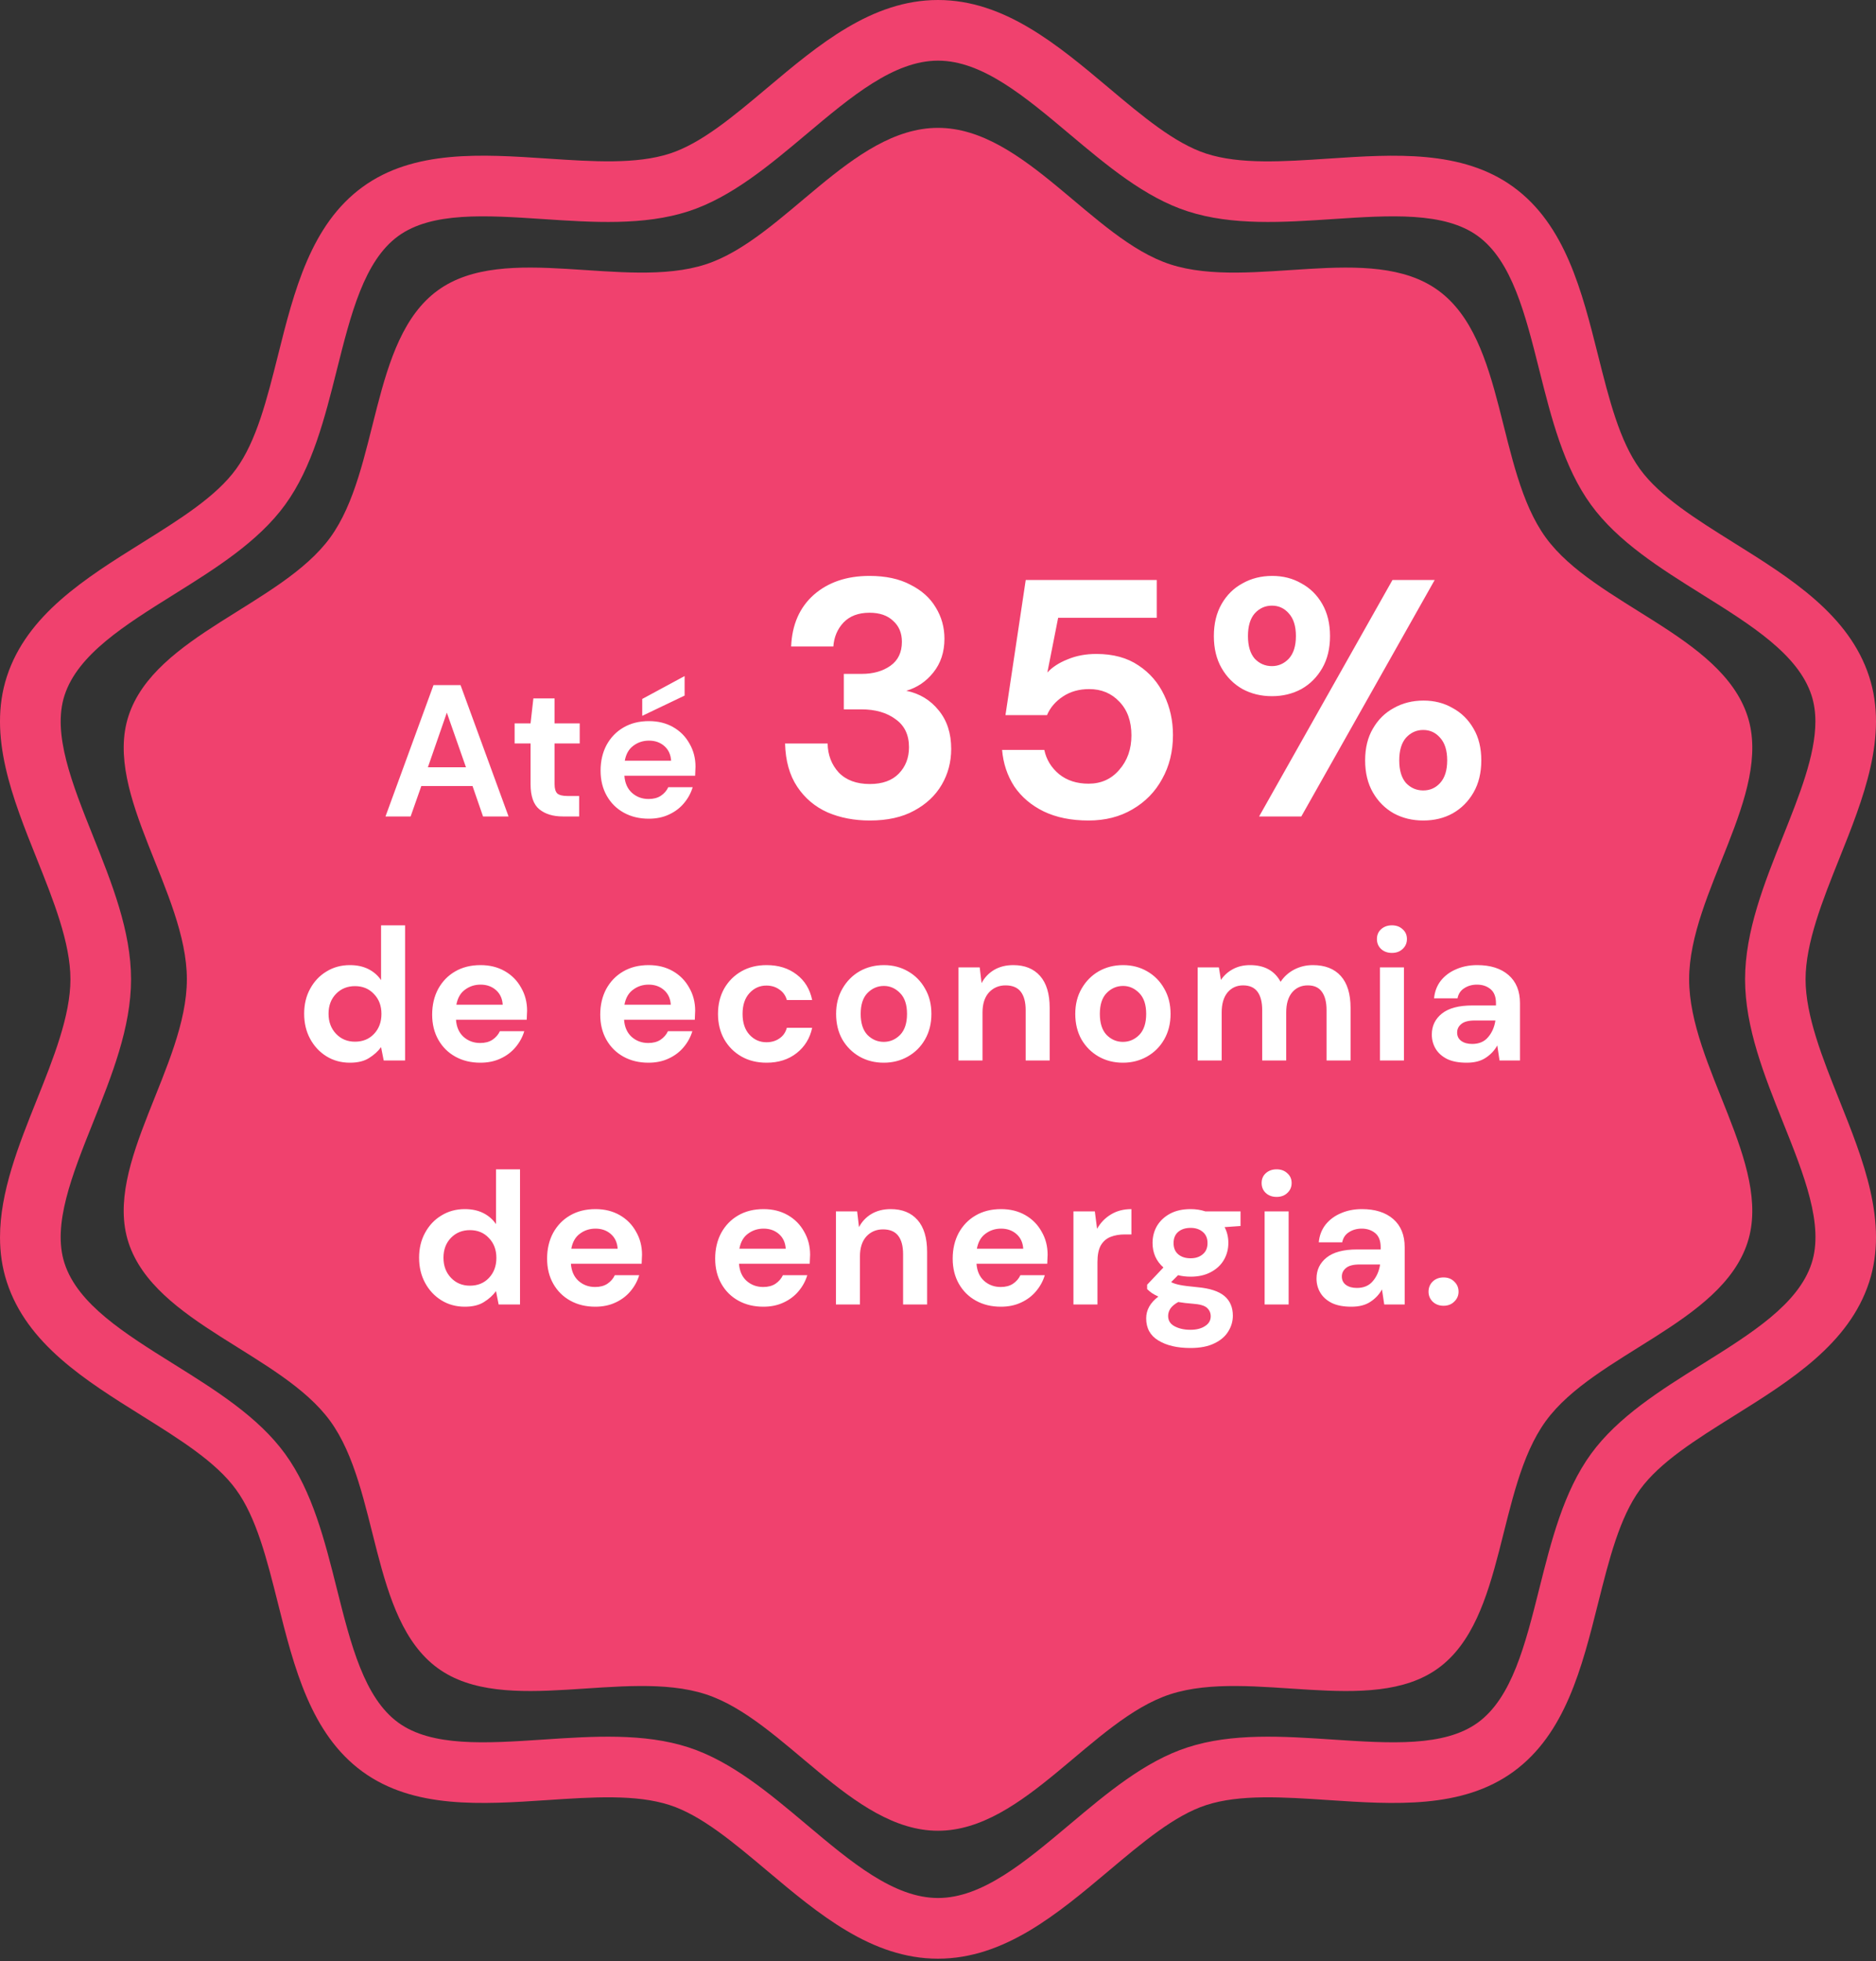 <svg width="200" height="209" viewBox="0 0 200 209" fill="none" xmlns="http://www.w3.org/2000/svg">
<rect x="0" y="0" width="200" height="209" fill="#333333" stroke="none"/>
<path d="M0.001 131.845C0.001 126.994 1.99 122.03 3.929 117.183C5.69 112.786 7.509 108.24 7.509 104.355C7.509 100.47 5.69 95.924 3.929 91.526C1.347 85.08 -1.324 78.414 0.729 72.1C2.871 65.505 9.101 61.616 15.128 57.853C19.195 55.314 23.034 52.918 25.167 49.985C27.343 46.997 28.456 42.557 29.637 37.859C31.351 31.02 33.128 23.947 38.652 19.926C44.116 15.948 51.353 16.43 58.354 16.896C63.225 17.222 67.826 17.526 71.411 16.363C74.767 15.275 78.183 12.401 81.797 9.362C87.274 4.757 92.937 0 100.001 0C107.065 0 112.732 4.761 118.209 9.366C121.823 12.405 125.239 15.275 128.591 16.367C132.176 17.531 136.777 17.226 141.648 16.9C148.649 16.434 155.886 15.952 161.35 19.93C166.873 23.951 168.651 31.024 170.369 37.863C171.55 42.561 172.663 47.001 174.839 49.989C176.972 52.922 180.815 55.318 184.878 57.857C190.905 61.62 197.135 65.51 199.273 72.1C201.321 78.414 198.655 85.08 196.073 91.526C194.312 95.924 192.492 100.474 192.492 104.355C192.492 108.24 194.312 112.786 196.073 117.183C198.655 123.629 201.321 130.296 199.273 136.61C197.131 143.204 190.901 147.094 184.878 150.857C180.811 153.396 176.972 155.796 174.839 158.725C172.663 161.713 171.55 166.153 170.369 170.851C168.651 177.69 166.878 184.763 161.35 188.784C155.886 192.762 148.649 192.28 141.648 191.814C136.777 191.488 132.176 191.183 128.591 192.347C125.235 193.435 121.819 196.309 118.205 199.348C112.728 203.953 107.065 208.714 99.997 208.714C92.933 208.714 87.27 203.953 81.789 199.348C78.174 196.309 74.759 193.435 71.402 192.347C67.817 191.183 63.217 191.488 58.349 191.814C51.349 192.28 44.112 192.762 38.648 188.784C33.128 184.763 31.351 177.69 29.632 170.846C28.452 166.148 27.338 161.709 25.163 158.721C23.03 155.787 19.191 153.392 15.124 150.852C9.097 147.09 2.866 143.2 0.729 136.61C0.217 135.04 0.001 133.449 0.001 131.845ZM193.538 76.882C193.538 75.904 193.411 74.973 193.127 74.097C191.714 69.746 186.732 66.631 181.458 63.338C177.048 60.583 172.486 57.735 169.616 53.79C166.704 49.786 165.384 44.525 164.105 39.434C162.603 33.449 161.181 27.794 157.554 25.153C153.981 22.555 148.204 22.94 142.084 23.346C136.819 23.697 131.372 24.061 126.602 22.512C122.048 21.035 117.985 17.615 114.053 14.314C109.253 10.276 104.716 6.463 100.005 6.463C95.294 6.463 90.761 10.276 85.958 14.31C82.026 17.615 77.963 21.031 73.409 22.512C68.643 24.061 63.196 23.697 57.926 23.346C51.806 22.94 46.029 22.555 42.457 25.153C38.825 27.794 37.407 33.449 35.905 39.434C34.627 44.525 33.306 49.786 30.394 53.79C27.525 57.735 22.962 60.583 18.552 63.338C13.278 66.631 8.292 69.742 6.879 74.097C5.554 78.181 7.679 83.498 9.93 89.122C11.92 94.091 13.972 99.225 13.972 104.355C13.972 109.485 11.915 114.619 9.93 119.587C7.679 125.212 5.55 130.528 6.879 134.613C8.292 138.968 13.274 142.079 18.552 145.371C22.962 148.127 27.525 150.971 30.394 154.92C33.306 158.924 34.627 164.185 35.905 169.276C37.407 175.261 38.83 180.915 42.457 183.557C46.029 186.155 51.806 185.77 57.926 185.364C63.191 185.012 68.638 184.648 73.409 186.198C77.963 187.675 82.026 191.094 85.958 194.4C90.757 198.438 95.294 202.247 100.005 202.247C104.716 202.247 109.249 198.434 114.053 194.396C117.985 191.09 122.048 187.675 126.602 186.198C131.367 184.648 136.815 185.012 142.084 185.364C148.204 185.77 153.981 186.155 157.554 183.557C161.185 180.915 162.603 175.261 164.105 169.276C165.384 164.185 166.704 158.924 169.62 154.92C172.49 150.975 177.052 148.127 181.463 145.371C186.736 142.079 191.722 138.968 193.136 134.613C194.465 130.528 192.336 125.212 190.084 119.587C188.095 114.623 186.042 109.489 186.042 104.355C186.042 99.225 188.099 94.087 190.084 89.122C191.845 84.704 193.538 80.475 193.538 76.882Z" fill="#F0416E"/>
<path d="M75.244 180.539C66.627 177.741 53.837 182.976 46.667 177.754C39.425 172.48 40.475 158.665 35.206 151.424C29.987 144.254 16.494 141.012 13.696 132.395C10.996 124.082 19.922 113.565 19.922 104.351C19.922 95.136 11 84.623 13.696 76.306C16.494 67.689 29.987 64.451 35.206 57.277C40.479 50.036 39.425 36.217 46.667 30.947C53.837 25.729 66.627 30.964 75.244 28.167C83.557 25.466 90.786 13.624 100 13.624C109.214 13.624 116.443 25.466 124.755 28.167C133.373 30.964 146.163 25.729 153.333 30.952C160.575 36.221 159.525 50.04 164.794 57.282C170.013 64.451 183.506 67.693 186.304 76.311C189.004 84.623 180.078 95.141 180.078 104.355C180.078 113.569 189 124.082 186.304 132.399C183.506 141.016 170.013 144.254 164.794 151.428C159.525 158.67 160.575 172.488 153.333 177.758C146.163 182.976 133.373 177.741 124.755 180.539C116.443 183.239 109.214 195.081 100 195.081C90.786 195.081 83.557 183.239 75.244 180.539Z" fill="#F0416E"/>
<path d="M41.097 87L46.217 73H49.097L54.217 87H51.497L50.377 83.76H44.917L43.777 87H41.097ZM45.617 81.76H49.677L47.637 75.94L45.617 81.76ZM60.003 87C58.963 87 58.13 86.747 57.503 86.24C56.877 85.733 56.563 84.833 56.563 83.54V79.22H54.863V77.08H56.563L56.863 74.42H59.123V77.08H61.803V79.22H59.123V83.56C59.123 84.04 59.223 84.373 59.423 84.56C59.637 84.733 59.997 84.82 60.503 84.82H61.743V87H60.003ZM69.168 87.24C68.168 87.24 67.281 87.027 66.507 86.6C65.734 86.173 65.127 85.573 64.688 84.8C64.248 84.027 64.028 83.133 64.028 82.12C64.028 81.093 64.241 80.18 64.668 79.38C65.108 78.58 65.707 77.96 66.468 77.52C67.241 77.067 68.147 76.84 69.188 76.84C70.161 76.84 71.021 77.053 71.767 77.48C72.514 77.907 73.094 78.493 73.507 79.24C73.934 79.973 74.147 80.793 74.147 81.7C74.147 81.847 74.141 82 74.127 82.16C74.127 82.32 74.121 82.487 74.108 82.66H66.567C66.621 83.433 66.888 84.04 67.368 84.48C67.861 84.92 68.454 85.14 69.147 85.14C69.668 85.14 70.101 85.027 70.448 84.8C70.808 84.56 71.074 84.253 71.248 83.88H73.847C73.661 84.507 73.347 85.08 72.907 85.6C72.481 86.107 71.948 86.507 71.308 86.8C70.681 87.093 69.968 87.24 69.168 87.24ZM69.188 78.92C68.561 78.92 68.007 79.1 67.528 79.46C67.047 79.807 66.741 80.34 66.608 81.06H71.547C71.507 80.407 71.267 79.887 70.828 79.5C70.388 79.113 69.841 78.92 69.188 78.92ZM68.468 76.28V74.48L72.987 72.04V74.12L68.468 76.28ZM92.731 87.432C91.075 87.432 89.575 87.144 88.231 86.568C86.887 85.968 85.807 85.056 84.991 83.832C84.175 82.608 83.743 81.072 83.695 79.224H88.231C88.255 80.448 88.651 81.48 89.419 82.32C90.211 83.136 91.315 83.544 92.731 83.544C94.075 83.544 95.107 83.172 95.827 82.428C96.547 81.684 96.907 80.748 96.907 79.62C96.907 78.3 96.427 77.304 95.467 76.632C94.531 75.936 93.319 75.588 91.831 75.588H89.959V71.808H91.867C93.091 71.808 94.111 71.52 94.927 70.944C95.743 70.368 96.151 69.516 96.151 68.388C96.151 67.452 95.839 66.708 95.215 66.156C94.615 65.58 93.775 65.292 92.695 65.292C91.519 65.292 90.595 65.64 89.923 66.336C89.275 67.032 88.915 67.884 88.843 68.892H84.343C84.439 66.564 85.243 64.728 86.755 63.384C88.291 62.04 90.271 61.368 92.695 61.368C94.423 61.368 95.875 61.68 97.051 62.304C98.251 62.904 99.151 63.708 99.751 64.716C100.375 65.724 100.687 66.84 100.687 68.064C100.687 69.48 100.291 70.68 99.499 71.664C98.731 72.624 97.771 73.272 96.619 73.608C98.035 73.896 99.187 74.592 100.075 75.696C100.963 76.776 101.407 78.144 101.407 79.8C101.407 81.192 101.071 82.464 100.399 83.616C99.727 84.768 98.743 85.692 97.447 86.388C96.175 87.084 94.603 87.432 92.731 87.432ZM116.049 87.432C114.201 87.432 112.605 87.108 111.261 86.46C109.941 85.812 108.897 84.924 108.129 83.796C107.385 82.644 106.953 81.348 106.833 79.908H111.333C111.549 80.94 112.077 81.804 112.917 82.5C113.757 83.172 114.801 83.508 116.049 83.508C117.393 83.508 118.485 83.016 119.325 82.032C120.189 81.048 120.621 79.824 120.621 78.36C120.621 76.848 120.189 75.648 119.325 74.76C118.485 73.872 117.417 73.428 116.121 73.428C115.041 73.428 114.105 73.692 113.313 74.22C112.521 74.748 111.957 75.408 111.621 76.2H107.193L109.353 61.8H123.321V65.832H112.809L111.657 71.664C112.185 71.088 112.905 70.62 113.817 70.26C114.729 69.876 115.749 69.684 116.877 69.684C118.677 69.684 120.177 70.092 121.377 70.908C122.577 71.7 123.489 72.756 124.113 74.076C124.737 75.372 125.049 76.788 125.049 78.324C125.049 80.076 124.665 81.636 123.897 83.004C123.153 84.372 122.097 85.452 120.729 86.244C119.385 87.036 117.825 87.432 116.049 87.432ZM135.601 74.184C134.449 74.184 133.405 73.932 132.469 73.428C131.533 72.9 130.789 72.156 130.237 71.196C129.685 70.236 129.409 69.096 129.409 67.776C129.409 66.456 129.685 65.316 130.237 64.356C130.789 63.396 131.533 62.664 132.469 62.16C133.405 61.632 134.461 61.368 135.637 61.368C136.789 61.368 137.821 61.632 138.733 62.16C139.669 62.664 140.413 63.396 140.965 64.356C141.517 65.316 141.793 66.456 141.793 67.776C141.793 69.096 141.517 70.236 140.965 71.196C140.413 72.156 139.669 72.9 138.733 73.428C137.797 73.932 136.753 74.184 135.601 74.184ZM134.233 87L148.453 61.8H152.953L138.733 87H134.233ZM135.601 70.98C136.297 70.98 136.897 70.716 137.401 70.188C137.905 69.636 138.157 68.832 138.157 67.776C138.157 66.72 137.905 65.916 137.401 65.364C136.921 64.812 136.321 64.536 135.601 64.536C134.881 64.536 134.269 64.812 133.765 65.364C133.285 65.916 133.045 66.72 133.045 67.776C133.045 68.832 133.285 69.636 133.765 70.188C134.269 70.716 134.881 70.98 135.601 70.98ZM151.729 87.432C150.577 87.432 149.533 87.18 148.597 86.676C147.661 86.148 146.917 85.404 146.365 84.444C145.813 83.484 145.537 82.344 145.537 81.024C145.537 79.704 145.813 78.576 146.365 77.64C146.917 76.68 147.661 75.948 148.597 75.444C149.533 74.916 150.589 74.652 151.765 74.652C152.917 74.652 153.949 74.916 154.861 75.444C155.797 75.948 156.541 76.68 157.093 77.64C157.645 78.576 157.921 79.704 157.921 81.024C157.921 82.344 157.645 83.484 157.093 84.444C156.541 85.404 155.797 86.148 154.861 86.676C153.949 87.18 152.905 87.432 151.729 87.432ZM151.729 84.228C152.449 84.228 153.049 83.964 153.529 83.436C154.033 82.884 154.285 82.08 154.285 81.024C154.285 79.968 154.033 79.164 153.529 78.612C153.049 78.06 152.449 77.784 151.729 77.784C151.009 77.784 150.397 78.06 149.893 78.612C149.413 79.164 149.173 79.968 149.173 81.024C149.173 82.08 149.413 82.884 149.893 83.436C150.397 83.964 151.009 84.228 151.729 84.228ZM37.306 113.24C36.373 113.24 35.539 113.013 34.806 112.56C34.073 112.107 33.493 111.487 33.066 110.7C32.639 109.913 32.426 109.02 32.426 108.02C32.426 107.02 32.639 106.133 33.066 105.36C33.493 104.573 34.073 103.96 34.806 103.52C35.539 103.067 36.373 102.84 37.306 102.84C38.053 102.84 38.706 102.98 39.266 103.26C39.826 103.54 40.279 103.933 40.626 104.44V98.6H43.186V113H40.906L40.626 111.58C40.306 112.02 39.879 112.407 39.346 112.74C38.826 113.073 38.146 113.24 37.306 113.24ZM37.846 111C38.673 111 39.346 110.727 39.866 110.18C40.399 109.62 40.666 108.907 40.666 108.04C40.666 107.173 40.399 106.467 39.866 105.92C39.346 105.36 38.673 105.08 37.846 105.08C37.033 105.08 36.359 105.353 35.826 105.9C35.293 106.447 35.026 107.153 35.026 108.02C35.026 108.887 35.293 109.6 35.826 110.16C36.359 110.72 37.033 111 37.846 111ZM51.213 113.24C50.213 113.24 49.326 113.027 48.553 112.6C47.78 112.173 47.173 111.573 46.733 110.8C46.293 110.027 46.073 109.133 46.073 108.12C46.073 107.093 46.286 106.18 46.713 105.38C47.153 104.58 47.753 103.96 48.513 103.52C49.286 103.067 50.193 102.84 51.233 102.84C52.206 102.84 53.066 103.053 53.813 103.48C54.56 103.907 55.14 104.493 55.553 105.24C55.98 105.973 56.193 106.793 56.193 107.7C56.193 107.847 56.186 108 56.173 108.16C56.173 108.32 56.166 108.487 56.153 108.66H48.613C48.666 109.433 48.933 110.04 49.413 110.48C49.906 110.92 50.5 111.14 51.193 111.14C51.713 111.14 52.146 111.027 52.493 110.8C52.853 110.56 53.12 110.253 53.293 109.88H55.893C55.706 110.507 55.393 111.08 54.953 111.6C54.526 112.107 53.993 112.507 53.353 112.8C52.726 113.093 52.013 113.24 51.213 113.24ZM51.233 104.92C50.606 104.92 50.053 105.1 49.573 105.46C49.093 105.807 48.786 106.34 48.653 107.06H53.593C53.553 106.407 53.313 105.887 52.873 105.5C52.433 105.113 51.886 104.92 51.233 104.92ZM69.132 113.24C68.132 113.24 67.245 113.027 66.472 112.6C65.698 112.173 65.092 111.573 64.652 110.8C64.212 110.027 63.992 109.133 63.992 108.12C63.992 107.093 64.205 106.18 64.632 105.38C65.072 104.58 65.672 103.96 66.432 103.52C67.205 103.067 68.112 102.84 69.152 102.84C70.125 102.84 70.985 103.053 71.732 103.48C72.478 103.907 73.058 104.493 73.472 105.24C73.898 105.973 74.112 106.793 74.112 107.7C74.112 107.847 74.105 108 74.092 108.16C74.092 108.32 74.085 108.487 74.072 108.66H66.532C66.585 109.433 66.852 110.04 67.332 110.48C67.825 110.92 68.418 111.14 69.112 111.14C69.632 111.14 70.065 111.027 70.412 110.8C70.772 110.56 71.038 110.253 71.212 109.88H73.812C73.625 110.507 73.312 111.08 72.872 111.6C72.445 112.107 71.912 112.507 71.272 112.8C70.645 113.093 69.932 113.24 69.132 113.24ZM69.152 104.92C68.525 104.92 67.972 105.1 67.492 105.46C67.012 105.807 66.705 106.34 66.572 107.06H71.512C71.472 106.407 71.232 105.887 70.792 105.5C70.352 105.113 69.805 104.92 69.152 104.92ZM81.725 113.24C80.712 113.24 79.818 113.02 79.045 112.58C78.272 112.14 77.658 111.527 77.205 110.74C76.765 109.953 76.545 109.053 76.545 108.04C76.545 107.027 76.765 106.127 77.205 105.34C77.658 104.553 78.272 103.94 79.045 103.5C79.818 103.06 80.712 102.84 81.725 102.84C82.992 102.84 84.058 103.173 84.925 103.84C85.791 104.493 86.345 105.4 86.585 106.56H83.885C83.751 106.08 83.485 105.707 83.085 105.44C82.698 105.16 82.238 105.02 81.705 105.02C80.998 105.02 80.398 105.287 79.905 105.82C79.412 106.353 79.165 107.093 79.165 108.04C79.165 108.987 79.412 109.727 79.905 110.26C80.398 110.793 80.998 111.06 81.705 111.06C82.238 111.06 82.698 110.927 83.085 110.66C83.485 110.393 83.751 110.013 83.885 109.52H86.585C86.345 110.64 85.791 111.54 84.925 112.22C84.058 112.9 82.992 113.24 81.725 113.24ZM94.217 113.24C93.257 113.24 92.39 113.02 91.617 112.58C90.857 112.14 90.25 111.533 89.797 110.76C89.357 109.973 89.137 109.067 89.137 108.04C89.137 107.013 89.364 106.113 89.817 105.34C90.27 104.553 90.877 103.94 91.637 103.5C92.41 103.06 93.277 102.84 94.237 102.84C95.184 102.84 96.037 103.06 96.797 103.5C97.57 103.94 98.177 104.553 98.617 105.34C99.07 106.113 99.297 107.013 99.297 108.04C99.297 109.067 99.07 109.973 98.617 110.76C98.177 111.533 97.57 112.14 96.797 112.58C96.024 113.02 95.164 113.24 94.217 113.24ZM94.217 111.02C94.884 111.02 95.464 110.773 95.957 110.28C96.45 109.773 96.697 109.027 96.697 108.04C96.697 107.053 96.45 106.313 95.957 105.82C95.464 105.313 94.89 105.06 94.237 105.06C93.557 105.06 92.97 105.313 92.477 105.82C91.997 106.313 91.757 107.053 91.757 108.04C91.757 109.027 91.997 109.773 92.477 110.28C92.97 110.773 93.55 111.02 94.217 111.02ZM102.186 113V103.08H104.446L104.646 104.76C104.953 104.173 105.393 103.707 105.966 103.36C106.553 103.013 107.239 102.84 108.026 102.84C109.253 102.84 110.206 103.227 110.886 104C111.566 104.773 111.906 105.907 111.906 107.4V113H109.346V107.64C109.346 106.787 109.173 106.133 108.826 105.68C108.479 105.227 107.939 105 107.206 105C106.486 105 105.893 105.253 105.426 105.76C104.973 106.267 104.746 106.973 104.746 107.88V113H102.186ZM119.714 113.24C118.754 113.24 117.887 113.02 117.114 112.58C116.354 112.14 115.747 111.533 115.294 110.76C114.854 109.973 114.634 109.067 114.634 108.04C114.634 107.013 114.861 106.113 115.314 105.34C115.767 104.553 116.374 103.94 117.134 103.5C117.907 103.06 118.774 102.84 119.734 102.84C120.681 102.84 121.534 103.06 122.294 103.5C123.067 103.94 123.674 104.553 124.114 105.34C124.567 106.113 124.794 107.013 124.794 108.04C124.794 109.067 124.567 109.973 124.114 110.76C123.674 111.533 123.067 112.14 122.294 112.58C121.521 113.02 120.661 113.24 119.714 113.24ZM119.714 111.02C120.381 111.02 120.961 110.773 121.454 110.28C121.947 109.773 122.194 109.027 122.194 108.04C122.194 107.053 121.947 106.313 121.454 105.82C120.961 105.313 120.387 105.06 119.734 105.06C119.054 105.06 118.467 105.313 117.974 105.82C117.494 106.313 117.254 107.053 117.254 108.04C117.254 109.027 117.494 109.773 117.974 110.28C118.467 110.773 119.047 111.02 119.714 111.02ZM127.683 113V103.08H129.943L130.163 104.42C130.483 103.94 130.903 103.56 131.423 103.28C131.956 102.987 132.569 102.84 133.263 102.84C134.796 102.84 135.883 103.433 136.523 104.62C136.883 104.073 137.363 103.64 137.963 103.32C138.576 103 139.243 102.84 139.963 102.84C141.256 102.84 142.249 103.227 142.943 104C143.636 104.773 143.983 105.907 143.983 107.4V113H141.423V107.64C141.423 106.787 141.256 106.133 140.923 105.68C140.603 105.227 140.103 105 139.423 105C138.729 105 138.169 105.253 137.743 105.76C137.329 106.267 137.123 106.973 137.123 107.88V113H134.563V107.64C134.563 106.787 134.396 106.133 134.063 105.68C133.729 105.227 133.216 105 132.523 105C131.843 105 131.289 105.253 130.863 105.76C130.449 106.267 130.243 106.973 130.243 107.88V113H127.683ZM148.393 101.54C147.927 101.54 147.54 101.4 147.233 101.12C146.94 100.84 146.793 100.487 146.793 100.06C146.793 99.633 146.94 99.287 147.233 99.02C147.54 98.74 147.927 98.6 148.393 98.6C148.86 98.6 149.24 98.74 149.533 99.02C149.84 99.287 149.993 99.633 149.993 100.06C149.993 100.487 149.84 100.84 149.533 101.12C149.24 101.4 148.86 101.54 148.393 101.54ZM147.113 113V103.08H149.673V113H147.113ZM156.365 113.24C155.512 113.24 154.812 113.107 154.265 112.84C153.719 112.56 153.312 112.193 153.045 111.74C152.779 111.287 152.645 110.787 152.645 110.24C152.645 109.32 153.005 108.573 153.725 108C154.445 107.427 155.525 107.14 156.965 107.14H159.485V106.9C159.485 106.22 159.292 105.72 158.905 105.4C158.519 105.08 158.039 104.92 157.465 104.92C156.945 104.92 156.492 105.047 156.105 105.3C155.719 105.54 155.479 105.9 155.385 106.38H152.885C152.952 105.66 153.192 105.033 153.605 104.5C154.032 103.967 154.579 103.56 155.245 103.28C155.912 102.987 156.659 102.84 157.485 102.84C158.899 102.84 160.012 103.193 160.825 103.9C161.639 104.607 162.045 105.607 162.045 106.9V113H159.865L159.625 111.4C159.332 111.933 158.919 112.373 158.385 112.72C157.865 113.067 157.192 113.24 156.365 113.24ZM156.945 111.24C157.679 111.24 158.245 111 158.645 110.52C159.059 110.04 159.319 109.447 159.425 108.74H157.245C156.565 108.74 156.079 108.867 155.785 109.12C155.492 109.36 155.345 109.66 155.345 110.02C155.345 110.407 155.492 110.707 155.785 110.92C156.079 111.133 156.465 111.24 156.945 111.24ZM49.559 139.24C48.626 139.24 47.793 139.013 47.059 138.56C46.326 138.107 45.746 137.487 45.319 136.7C44.893 135.913 44.679 135.02 44.679 134.02C44.679 133.02 44.893 132.133 45.319 131.36C45.746 130.573 46.326 129.96 47.059 129.52C47.793 129.067 48.626 128.84 49.559 128.84C50.306 128.84 50.959 128.98 51.519 129.26C52.079 129.54 52.533 129.933 52.879 130.44V124.6H55.439V139H53.159L52.879 137.58C52.559 138.02 52.133 138.407 51.599 138.74C51.079 139.073 50.399 139.24 49.559 139.24ZM50.099 137C50.926 137 51.599 136.727 52.119 136.18C52.653 135.62 52.919 134.907 52.919 134.04C52.919 133.173 52.653 132.467 52.119 131.92C51.599 131.36 50.926 131.08 50.099 131.08C49.286 131.08 48.613 131.353 48.079 131.9C47.546 132.447 47.279 133.153 47.279 134.02C47.279 134.887 47.546 135.6 48.079 136.16C48.613 136.72 49.286 137 50.099 137ZM63.466 139.24C62.466 139.24 61.579 139.027 60.806 138.6C60.033 138.173 59.426 137.573 58.986 136.8C58.546 136.027 58.326 135.133 58.326 134.12C58.326 133.093 58.539 132.18 58.966 131.38C59.406 130.58 60.006 129.96 60.766 129.52C61.539 129.067 62.446 128.84 63.486 128.84C64.459 128.84 65.319 129.053 66.066 129.48C66.813 129.907 67.393 130.493 67.806 131.24C68.233 131.973 68.446 132.793 68.446 133.7C68.446 133.847 68.439 134 68.426 134.16C68.426 134.32 68.419 134.487 68.406 134.66H60.866C60.919 135.433 61.186 136.04 61.666 136.48C62.159 136.92 62.753 137.14 63.446 137.14C63.966 137.14 64.399 137.027 64.746 136.8C65.106 136.56 65.373 136.253 65.546 135.88H68.146C67.959 136.507 67.646 137.08 67.206 137.6C66.779 138.107 66.246 138.507 65.606 138.8C64.979 139.093 64.266 139.24 63.466 139.24ZM63.486 130.92C62.859 130.92 62.306 131.1 61.826 131.46C61.346 131.807 61.039 132.34 60.906 133.06H65.846C65.806 132.407 65.566 131.887 65.126 131.5C64.686 131.113 64.139 130.92 63.486 130.92ZM81.385 139.24C80.385 139.24 79.498 139.027 78.725 138.6C77.951 138.173 77.345 137.573 76.905 136.8C76.465 136.027 76.245 135.133 76.245 134.12C76.245 133.093 76.458 132.18 76.885 131.38C77.325 130.58 77.925 129.96 78.685 129.52C79.458 129.067 80.365 128.84 81.405 128.84C82.378 128.84 83.238 129.053 83.985 129.48C84.731 129.907 85.311 130.493 85.725 131.24C86.151 131.973 86.365 132.793 86.365 133.7C86.365 133.847 86.358 134 86.345 134.16C86.345 134.32 86.338 134.487 86.325 134.66H78.785C78.838 135.433 79.105 136.04 79.585 136.48C80.078 136.92 80.671 137.14 81.365 137.14C81.885 137.14 82.318 137.027 82.665 136.8C83.025 136.56 83.291 136.253 83.465 135.88H86.065C85.878 136.507 85.565 137.08 85.125 137.6C84.698 138.107 84.165 138.507 83.525 138.8C82.898 139.093 82.185 139.24 81.385 139.24ZM81.405 130.92C80.778 130.92 80.225 131.1 79.745 131.46C79.265 131.807 78.958 132.34 78.825 133.06H83.765C83.725 132.407 83.485 131.887 83.045 131.5C82.605 131.113 82.058 130.92 81.405 130.92ZM89.118 139V129.08H91.378L91.578 130.76C91.885 130.173 92.325 129.707 92.898 129.36C93.485 129.013 94.171 128.84 94.958 128.84C96.185 128.84 97.138 129.227 97.818 130C98.498 130.773 98.838 131.907 98.838 133.4V139H96.278V133.64C96.278 132.787 96.105 132.133 95.758 131.68C95.411 131.227 94.871 131 94.138 131C93.418 131 92.825 131.253 92.358 131.76C91.905 132.267 91.678 132.973 91.678 133.88V139H89.118ZM106.706 139.24C105.706 139.24 104.819 139.027 104.046 138.6C103.273 138.173 102.666 137.573 102.226 136.8C101.786 136.027 101.566 135.133 101.566 134.12C101.566 133.093 101.779 132.18 102.206 131.38C102.646 130.58 103.246 129.96 104.006 129.52C104.779 129.067 105.686 128.84 106.726 128.84C107.699 128.84 108.559 129.053 109.306 129.48C110.053 129.907 110.633 130.493 111.046 131.24C111.473 131.973 111.686 132.793 111.686 133.7C111.686 133.847 111.679 134 111.666 134.16C111.666 134.32 111.659 134.487 111.646 134.66H104.106C104.159 135.433 104.426 136.04 104.906 136.48C105.399 136.92 105.993 137.14 106.686 137.14C107.206 137.14 107.639 137.027 107.986 136.8C108.346 136.56 108.613 136.253 108.786 135.88H111.386C111.199 136.507 110.886 137.08 110.446 137.6C110.019 138.107 109.486 138.507 108.846 138.8C108.219 139.093 107.506 139.24 106.706 139.24ZM106.726 130.92C106.099 130.92 105.546 131.1 105.066 131.46C104.586 131.807 104.279 132.34 104.146 133.06H109.086C109.046 132.407 108.806 131.887 108.366 131.5C107.926 131.113 107.379 130.92 106.726 130.92ZM114.439 139V129.08H116.719L116.959 130.94C117.319 130.3 117.806 129.793 118.419 129.42C119.046 129.033 119.779 128.84 120.619 128.84V131.54H119.899C119.339 131.54 118.839 131.627 118.399 131.8C117.959 131.973 117.612 132.273 117.359 132.7C117.119 133.127 116.999 133.72 116.999 134.48V139H114.439ZM126.934 136.04C126.454 136.04 126.008 135.987 125.594 135.88L124.854 136.62C125.081 136.74 125.388 136.84 125.774 136.92C126.161 137 126.788 137.08 127.654 137.16C128.974 137.28 129.934 137.593 130.534 138.1C131.134 138.607 131.434 139.307 131.434 140.2C131.434 140.787 131.274 141.34 130.954 141.86C130.634 142.393 130.141 142.82 129.474 143.14C128.808 143.473 127.954 143.64 126.914 143.64C125.501 143.64 124.361 143.373 123.494 142.84C122.628 142.32 122.194 141.533 122.194 140.48C122.194 139.587 122.628 138.813 123.494 138.16C123.228 138.04 122.994 137.913 122.794 137.78C122.608 137.647 122.441 137.507 122.294 137.36V136.9L124.034 135.06C123.261 134.38 122.874 133.507 122.874 132.44C122.874 131.773 123.034 131.167 123.354 130.62C123.688 130.073 124.154 129.64 124.754 129.32C125.354 129 126.081 128.84 126.934 128.84C127.494 128.84 128.014 128.92 128.494 129.08H132.254V130.64L130.554 130.76C130.821 131.267 130.954 131.827 130.954 132.44C130.954 133.107 130.794 133.713 130.474 134.26C130.154 134.807 129.688 135.24 129.074 135.56C128.474 135.88 127.761 136.04 126.934 136.04ZM126.934 134.08C127.454 134.08 127.881 133.94 128.214 133.66C128.561 133.38 128.734 132.98 128.734 132.46C128.734 131.94 128.561 131.54 128.214 131.26C127.881 130.98 127.454 130.84 126.934 130.84C126.388 130.84 125.948 130.98 125.614 131.26C125.281 131.54 125.114 131.94 125.114 132.46C125.114 132.98 125.281 133.38 125.614 133.66C125.948 133.94 126.388 134.08 126.934 134.08ZM124.534 140.22C124.534 140.713 124.761 141.08 125.214 141.32C125.681 141.573 126.248 141.7 126.914 141.7C127.554 141.7 128.074 141.567 128.474 141.3C128.874 141.047 129.074 140.7 129.074 140.26C129.074 139.9 128.941 139.6 128.674 139.36C128.421 139.12 127.908 138.973 127.134 138.92C126.588 138.88 126.081 138.82 125.614 138.74C125.228 138.953 124.948 139.187 124.774 139.44C124.614 139.693 124.534 139.953 124.534 140.22ZM136.101 127.54C135.634 127.54 135.248 127.4 134.941 127.12C134.648 126.84 134.501 126.487 134.501 126.06C134.501 125.633 134.648 125.287 134.941 125.02C135.248 124.74 135.634 124.6 136.101 124.6C136.568 124.6 136.948 124.74 137.241 125.02C137.548 125.287 137.701 125.633 137.701 126.06C137.701 126.487 137.548 126.84 137.241 127.12C136.948 127.4 136.568 127.54 136.101 127.54ZM134.821 139V129.08H137.381V139H134.821ZM144.073 139.24C143.22 139.24 142.52 139.107 141.973 138.84C141.426 138.56 141.02 138.193 140.753 137.74C140.486 137.287 140.353 136.787 140.353 136.24C140.353 135.32 140.713 134.573 141.433 134C142.153 133.427 143.233 133.14 144.673 133.14H147.193V132.9C147.193 132.22 147 131.72 146.613 131.4C146.226 131.08 145.746 130.92 145.173 130.92C144.653 130.92 144.2 131.047 143.813 131.3C143.426 131.54 143.186 131.9 143.093 132.38H140.593C140.66 131.66 140.9 131.033 141.313 130.5C141.74 129.967 142.286 129.56 142.953 129.28C143.62 128.987 144.366 128.84 145.193 128.84C146.606 128.84 147.72 129.193 148.533 129.9C149.346 130.607 149.753 131.607 149.753 132.9V139H147.573L147.333 137.4C147.04 137.933 146.626 138.373 146.093 138.72C145.573 139.067 144.9 139.24 144.073 139.24ZM144.653 137.24C145.386 137.24 145.953 137 146.353 136.52C146.766 136.04 147.026 135.447 147.133 134.74H144.953C144.273 134.74 143.786 134.867 143.493 135.12C143.2 135.36 143.053 135.66 143.053 136.02C143.053 136.407 143.2 136.707 143.493 136.92C143.786 137.133 144.173 137.24 144.653 137.24ZM153.896 139.14C153.429 139.14 153.043 138.993 152.736 138.7C152.443 138.407 152.296 138.053 152.296 137.64C152.296 137.213 152.443 136.853 152.736 136.56C153.043 136.267 153.429 136.12 153.896 136.12C154.363 136.12 154.743 136.267 155.036 136.56C155.343 136.853 155.496 137.213 155.496 137.64C155.496 138.053 155.343 138.407 155.036 138.7C154.743 138.993 154.363 139.14 153.896 139.14Z" fill="white"/>
</svg>
